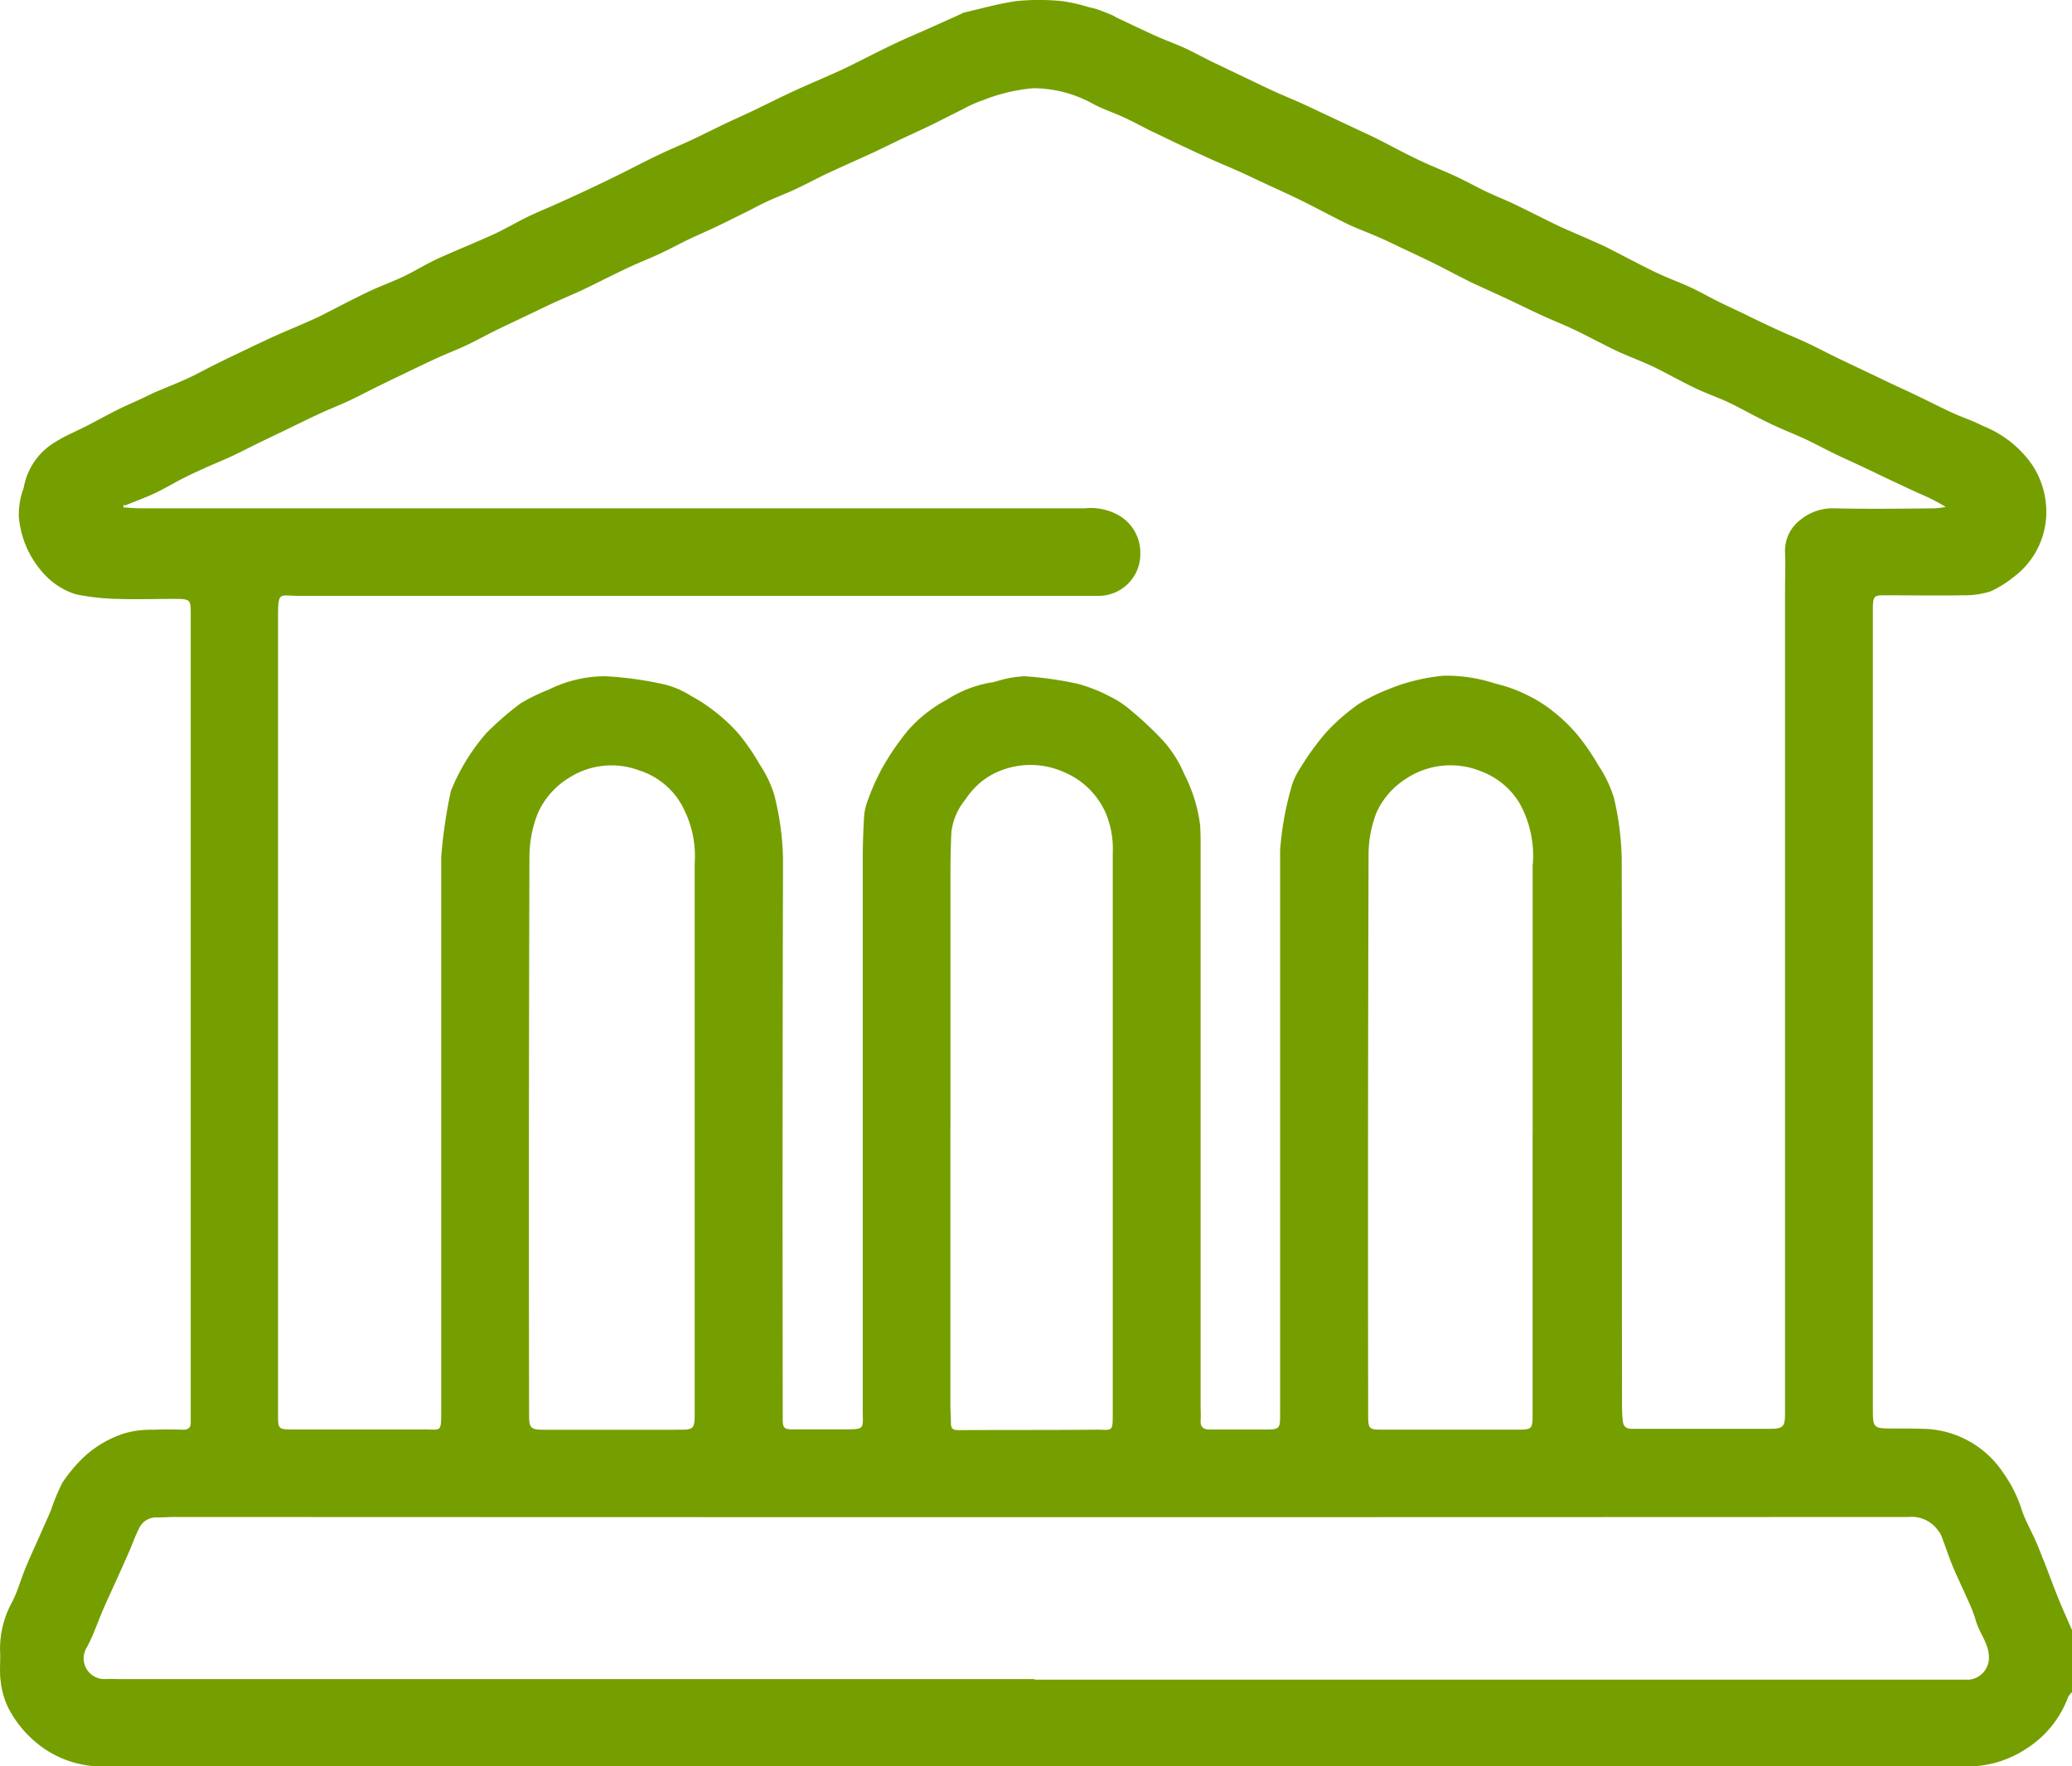 <?xml version="1.0" encoding="utf-8"?><svg xmlns="http://www.w3.org/2000/svg" width="36.001" height="30.691" viewBox="0 0 36.001 30.691"><defs><style>.a{fill:#759f00;}</style></defs><g transform="translate(36.001 29.406)"><path class="a" d="M0,0A.322.322,0,0,0-.067.082a1.806,1.806,0,0,1-.74.907,1.841,1.841,0,0,1-1.027.3q-16.206,0-32.414,0A1.778,1.778,0,0,1-35.416.836a1.915,1.915,0,0,1-.437-.557A1.4,1.4,0,0,1-35.99-.2c-.023-.172,0-.351-.01-.526a1.685,1.685,0,0,1,.215-.852c.092-.183.147-.385.225-.576s.168-.383.253-.575c.064-.146.131-.291.193-.439a3.491,3.491,0,0,1,.2-.479,2.726,2.726,0,0,1,.36-.431,1.88,1.88,0,0,1,.728-.425,1.725,1.725,0,0,1,.506-.059c.166-.009.332-.006.5,0,.094,0,.136-.039.133-.132,0-.051,0-.1,0-.153V-18.715c0-.279,0-.283-.289-.284-.328,0-.656.01-.984,0a4,4,0,0,1-.726-.081,1.258,1.258,0,0,1-.557-.36,1.673,1.673,0,0,1-.43-.977,1.312,1.312,0,0,1,.049-.406c.006-.04.03-.078.037-.118a1.154,1.154,0,0,1,.55-.786c.187-.119.4-.2.594-.305.166-.086.329-.177.5-.261.126-.064.257-.118.385-.178.1-.046.2-.1.3-.14.172-.074.348-.141.518-.22.153-.07.3-.153.451-.228s.312-.153.468-.228c.2-.094.394-.189.593-.279.171-.077.345-.148.516-.223.116-.052.232-.1.345-.161.164-.082.325-.168.489-.25.126-.063.252-.126.381-.184.172-.076.348-.141.517-.222s.319-.173.481-.255c.118-.059.24-.111.361-.164.168-.073.337-.142.5-.215.117-.051.234-.1.348-.16.159-.08.314-.17.475-.247s.325-.143.487-.216.324-.147.486-.222c.185-.087.37-.175.553-.265.168-.082.334-.169.5-.252.118-.059.236-.116.355-.171.155-.071.311-.136.464-.208.186-.087.369-.181.554-.269.156-.075.315-.144.471-.218.183-.088.365-.179.549-.267.115-.055.231-.109.347-.161.163-.073.327-.142.49-.215.112-.05.224-.1.335-.156.176-.086.351-.176.528-.264.114-.056.228-.112.344-.165.17-.077.343-.15.514-.227s.357-.161.536-.241a.255.255,0,0,1,.05-.024c.3-.068.608-.157.916-.2a4.014,4.014,0,0,1,.775,0,2.832,2.832,0,0,1,.456.1c.062.016.125.029.186.05.085.03.169.064.252.1.026.011.048.029.072.04.227.107.452.215.68.318.158.071.322.13.479.2s.317.16.477.239l.418.2c.209.1.418.2.628.3.158.073.319.138.477.208s.307.142.46.214l.579.272c.116.054.232.107.346.165.163.082.323.169.486.251.118.059.237.117.357.171.171.076.345.145.515.225s.332.17.5.251.326.142.487.218.334.164.5.246c.115.057.229.115.346.168.166.075.335.145.5.219.116.052.232.1.346.162.171.086.34.176.511.263.121.062.243.124.367.179.167.075.339.138.505.215s.314.163.473.242.289.138.434.207c.2.1.4.194.6.287.17.078.344.148.513.227s.318.159.478.237.306.146.458.219l.554.264c.149.07.3.138.447.21.193.092.383.19.577.28s.367.142.54.233a1.882,1.882,0,0,1,.854.664,1.473,1.473,0,0,1,.253.937,1.407,1.407,0,0,1-.562,1.026,1.872,1.872,0,0,1-.4.25,1.485,1.485,0,0,1-.475.069c-.458.008-.915,0-1.373,0-.172,0-.191.017-.2.187,0,.06,0,.12,0,.18V-4.956c0,.373,0,.372.367.373.194,0,.388,0,.582.008A1.708,1.708,0,0,1-1.186-3.8a2.274,2.274,0,0,1,.318.646c.065.185.164.357.243.537.055.125.1.252.154.38.077.2.15.4.231.6s.16.372.24.557ZM-33.856-20.632l0,.043c.1.006.205.016.307.016h16.4a.98.98,0,0,1,.607.134.747.747,0,0,1,.354.647.725.725,0,0,1-.723.74c-.084,0-.167,0-.25,0q-6.828,0-13.657,0c-.323,0-.352-.089-.352.356V-4.838c0,.271,0,.271.277.271.758,0,1.516,0,2.273,0,.272,0,.285.054.285-.283q0-4.832,0-9.664a8.732,8.732,0,0,1,.162-1.12.2.2,0,0,1,.017-.053,3.514,3.514,0,0,1,.607-.982,5.368,5.368,0,0,1,.588-.511,3.124,3.124,0,0,1,.489-.24,2.2,2.2,0,0,1,.982-.235,6,6,0,0,1,1.062.149,1.556,1.556,0,0,1,.438.195,2.816,2.816,0,0,1,.412.271,2.978,2.978,0,0,1,.417.392,3.923,3.923,0,0,1,.362.529,2,2,0,0,1,.251.526,4.865,4.865,0,0,1,.152,1.106q-.012,4.762-.005,9.526c0,.069,0,.138,0,.208,0,.164.024.185.185.185h.86c.4,0,.345,0,.345-.346q0-4.768,0-9.539c0-.245.008-.49.022-.734a.943.943,0,0,1,.056-.284,4.106,4.106,0,0,1,.253-.576,4.548,4.548,0,0,1,.445-.655,2.4,2.4,0,0,1,.685-.545,2.045,2.045,0,0,1,.772-.3c.041,0,.081-.021.121-.029a1.9,1.9,0,0,1,.459-.079,6.251,6.251,0,0,1,.913.129,2.645,2.645,0,0,1,.571.224,1.65,1.65,0,0,1,.362.24,6.189,6.189,0,0,1,.56.526,2.093,2.093,0,0,1,.37.587,2.67,2.67,0,0,1,.274.889c.01.18.008.361.008.541q0,4.776,0,9.553c0,.079.005.158,0,.236-.008.119.043.165.162.164.309,0,.619,0,.929,0,.29,0,.29,0,.29-.289,0-3.259,0-6.517,0-9.775a5.311,5.311,0,0,1,.182-1.047,1.144,1.144,0,0,1,.171-.387,4.561,4.561,0,0,1,.448-.617,3.543,3.543,0,0,1,.566-.493,3.057,3.057,0,0,1,.5-.249,3.324,3.324,0,0,1,.967-.241,2.684,2.684,0,0,1,.9.135,2.573,2.573,0,0,1,.589.216A2.29,2.29,0,0,1-9-17.032a2.865,2.865,0,0,1,.411.4,3.878,3.878,0,0,1,.361.528,2.1,2.1,0,0,1,.27.566,5.006,5.006,0,0,1,.134,1.04c.009,3.184,0,6.369.006,9.553a2.027,2.027,0,0,0,.014.234c.01.092.057.134.157.133.795,0,1.59,0,2.384,0,.251,0,.277-.032.277-.283q0-7.134,0-14.267c0-.226.01-.453,0-.679a.675.675,0,0,1,.267-.566.887.887,0,0,1,.59-.2c.582.014,1.164.006,1.747,0a1.526,1.526,0,0,0,.189-.024,3.481,3.481,0,0,0-.463-.235q-.243-.111-.485-.226c-.177-.083-.353-.169-.53-.252-.157-.074-.316-.144-.472-.22s-.323-.167-.488-.244-.329-.141-.492-.215c-.12-.054-.239-.113-.356-.173-.167-.085-.33-.178-.5-.257s-.337-.137-.5-.211c-.138-.062-.271-.133-.4-.2s-.289-.155-.438-.223c-.174-.08-.354-.148-.53-.226-.121-.053-.238-.116-.357-.175-.163-.082-.325-.168-.49-.245s-.345-.147-.515-.226c-.195-.089-.386-.184-.58-.275-.144-.068-.29-.134-.434-.2-.112-.052-.224-.1-.333-.159-.176-.088-.348-.181-.524-.268-.192-.095-.387-.185-.58-.277-.145-.069-.288-.14-.434-.2-.163-.072-.332-.131-.491-.208-.27-.131-.532-.275-.8-.407-.225-.111-.455-.213-.682-.319-.129-.06-.256-.122-.385-.18-.171-.077-.345-.148-.516-.225q-.31-.141-.619-.288c-.14-.066-.279-.136-.418-.2-.159-.08-.315-.165-.476-.239s-.359-.14-.528-.231a2.156,2.156,0,0,0-1.037-.272,3.054,3.054,0,0,0-.854.2,2.3,2.3,0,0,0-.387.173c-.176.085-.348.176-.524.262s-.346.161-.519.243-.328.16-.493.237-.333.151-.5.227c-.108.048-.217.1-.323.147-.18.088-.357.183-.539.268-.152.071-.31.13-.463.2-.124.056-.244.122-.366.183-.176.087-.351.176-.528.26s-.342.154-.51.235-.317.163-.478.238-.335.144-.5.219c-.117.053-.231.11-.347.166-.171.084-.341.171-.514.252s-.335.147-.5.223c-.2.094-.4.191-.6.286-.149.071-.3.141-.445.214s-.313.165-.474.24-.337.142-.5.217c-.2.092-.4.189-.6.285q-.229.109-.457.222c-.164.081-.325.167-.49.243s-.336.142-.5.219c-.194.089-.384.185-.577.278l-.446.214c-.164.08-.325.165-.491.242s-.336.145-.5.22c-.12.054-.24.11-.358.17-.162.083-.319.178-.483.255s-.343.142-.515.212M-18.025-.219H-2.011c.074,0,.148,0,.221,0a.381.381,0,0,0,.346-.362c.013-.257-.173-.448-.232-.682a2.313,2.313,0,0,0-.135-.342c-.086-.2-.18-.388-.262-.585-.073-.177-.132-.36-.2-.539A.37.37,0,0,0-2.319-2.8a.562.562,0,0,0-.519-.246q-15.063.007-30.127,0c-.107,0-.213.01-.319.008a.325.325,0,0,0-.305.2c-.067.13-.113.27-.171.4-.067.155-.137.309-.207.463-.08.179-.164.357-.242.537-.094.217-.169.446-.281.654a.36.36,0,0,0,.313.555,1.8,1.8,0,0,1,.208,0h15.944M-23.931-9.7q0-2.35,0-4.7a1.827,1.827,0,0,0-.254-1.067,1.3,1.3,0,0,0-.71-.552,1.371,1.371,0,0,0-1.229.135,1.376,1.376,0,0,0-.528.6,2.061,2.061,0,0,0-.15.769q-.015,4.851-.006,9.7c0,.226.031.253.258.253h2.3c.313,0,.319,0,.319-.316V-9.7m14.56-.043v-4.617A1.88,1.88,0,0,0-9.6-15.451,1.316,1.316,0,0,0-10.26-16a1.4,1.4,0,0,0-1.321.132,1.367,1.367,0,0,0-.5.574,2,2,0,0,0-.141.755q-.015,4.858-.007,9.719c0,.246.011.257.257.257h2.3c.3,0,.3,0,.3-.3v-4.88m-10.116-.094q0,2.418,0,4.838c0,.106.01.212.009.318s.042.126.136.126c.79-.005,1.58,0,2.37-.008.313,0,.305.056.306-.307q0-4.858,0-9.716a1.6,1.6,0,0,0-.118-.682,1.367,1.367,0,0,0-.72-.717A1.422,1.422,0,0,0-18.652-16a1.245,1.245,0,0,0-.325.2,1.433,1.433,0,0,0-.251.287,1.109,1.109,0,0,0-.242.558c-.012.235-.016.471-.017.706q0,2.2,0,4.408"/></g></svg>